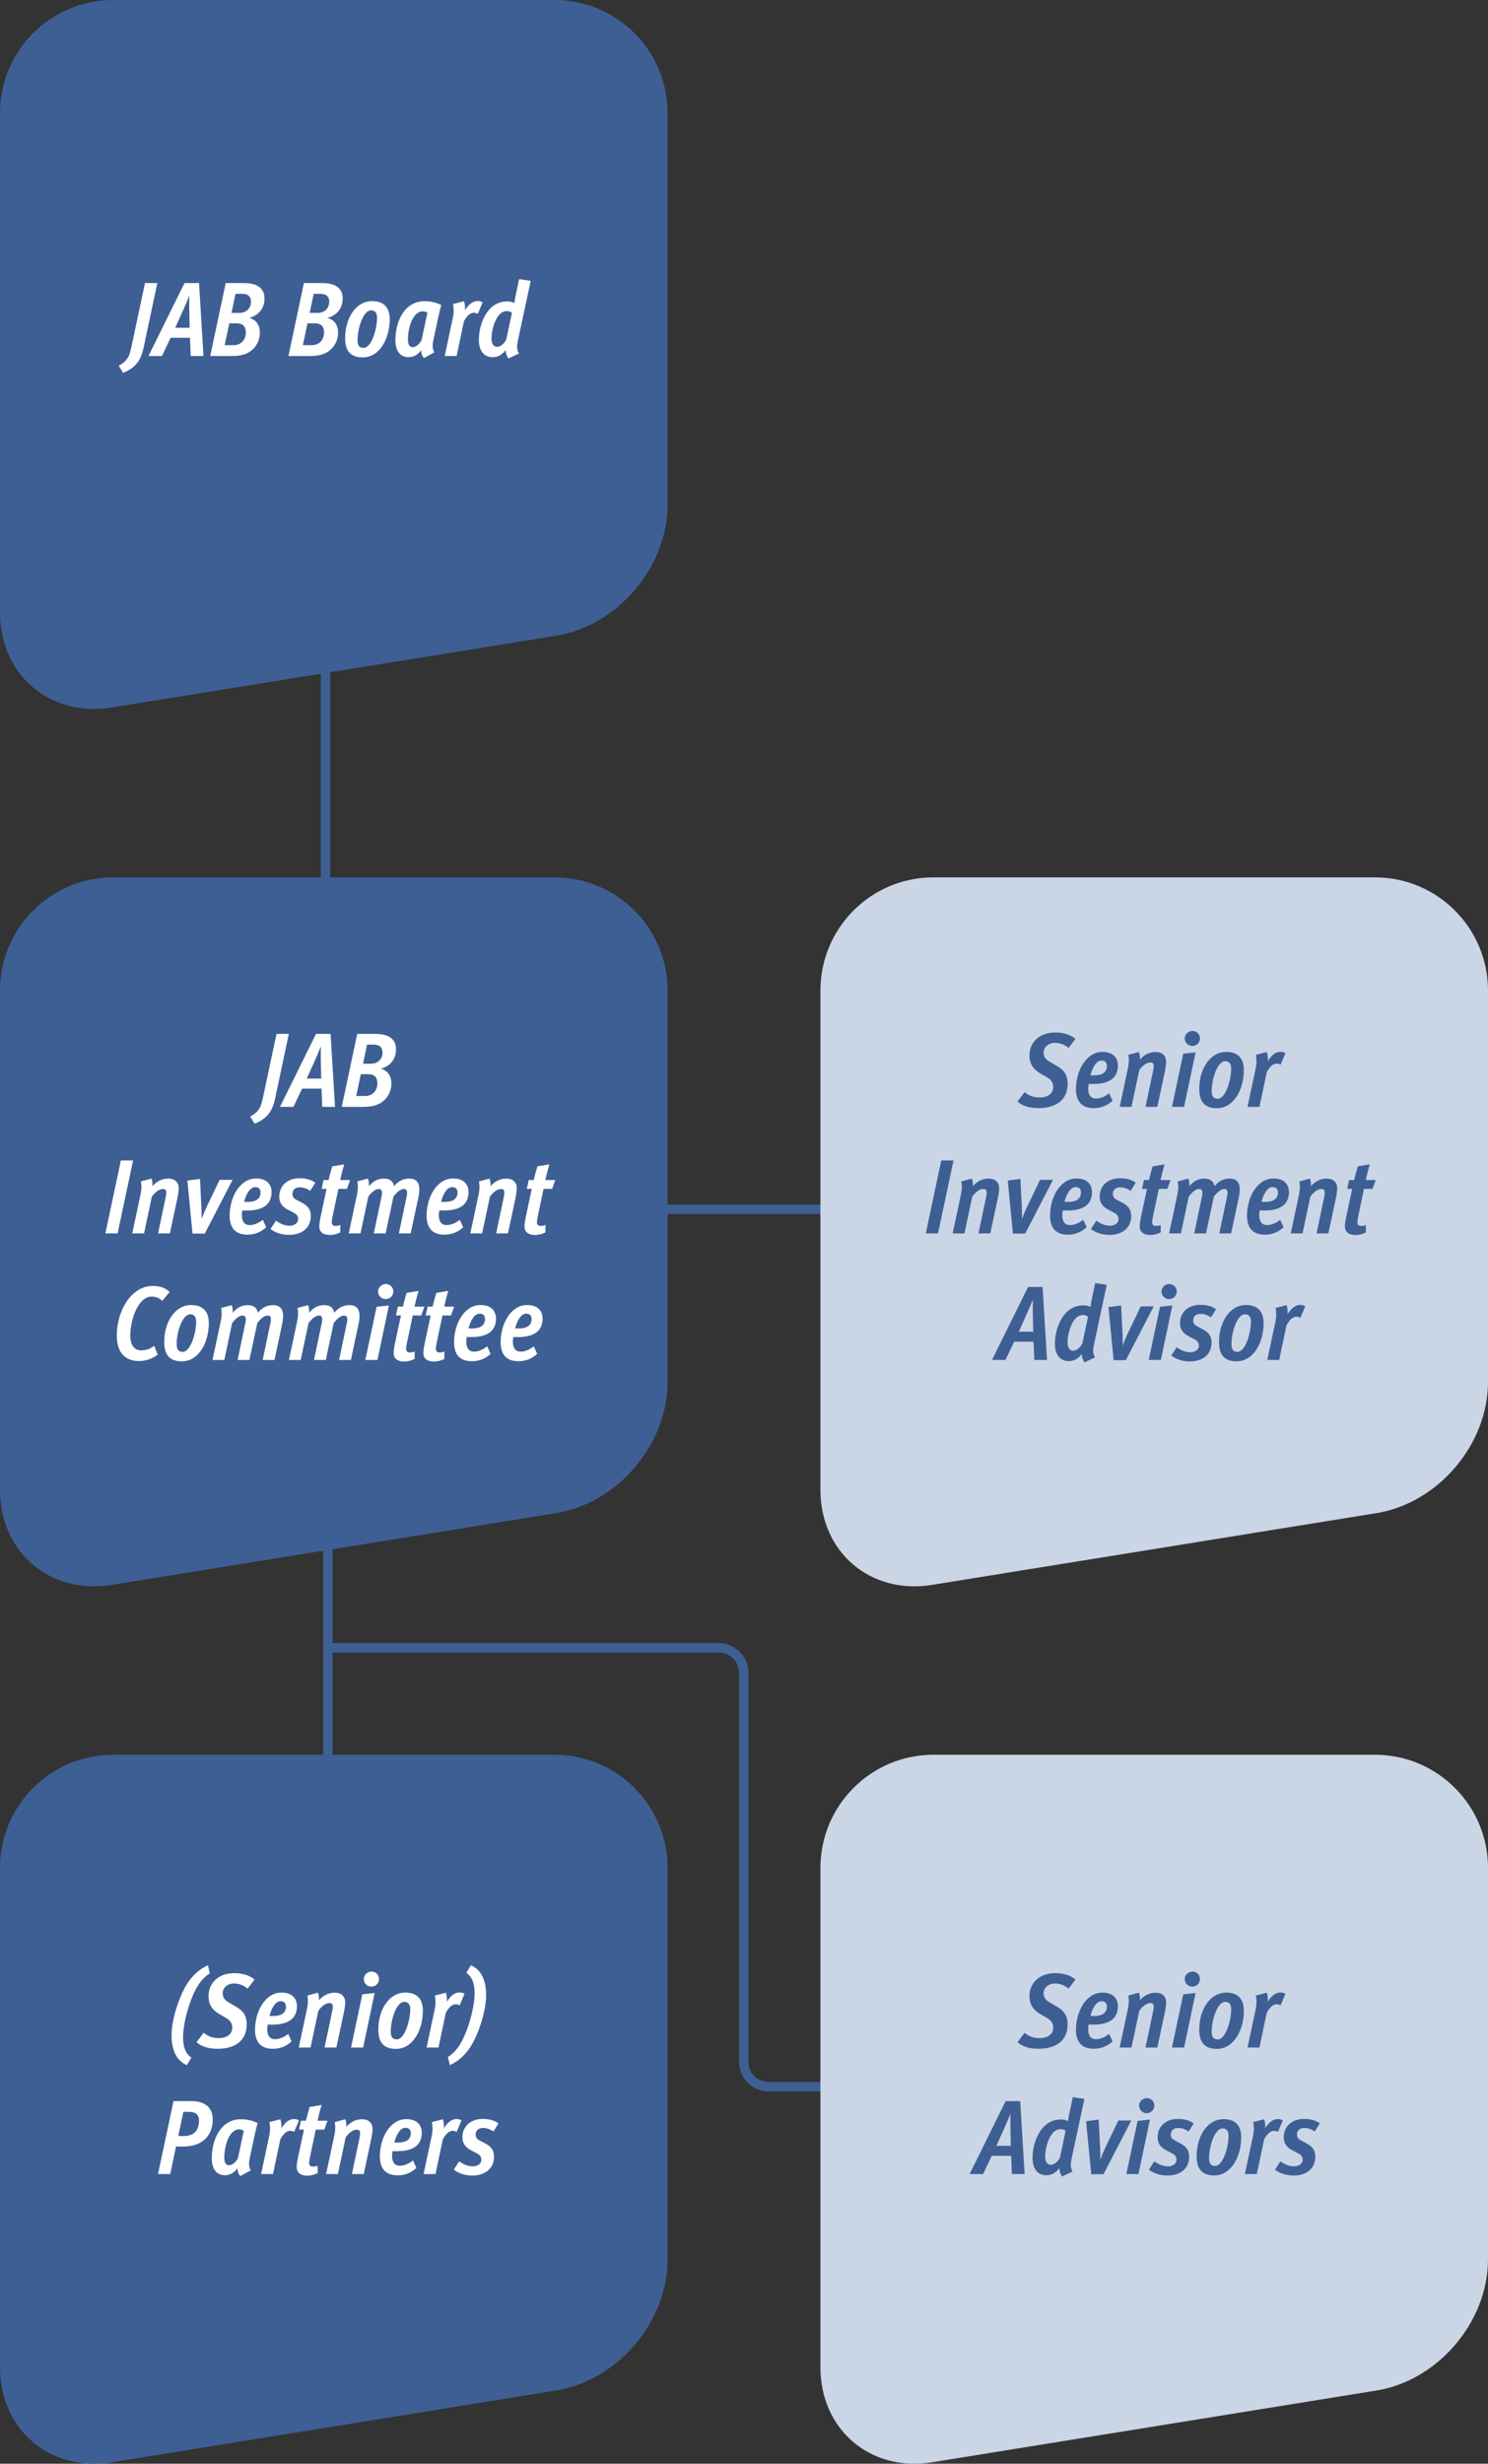 <?xml version="1.0" encoding="UTF-8"?><svg id="Layer_1" xmlns="http://www.w3.org/2000/svg" xmlns:xlink="http://www.w3.org/1999/xlink" viewBox="0 0 338.86 560.687"><rect x="0" y="0" width="338.86" height="560.687" fill="#333333" stroke="none"/><defs><style>.cls-1{fill:#3e5f94;}.cls-1,.cls-2,.cls-3,.cls-4{stroke-width:0px;}.cls-2,.cls-5{fill:none;}.cls-3{fill:#fff;}.cls-6{clip-path:url(#clippath);}.cls-5{stroke:#3e5f94;stroke-width:2.146px;}.cls-4{fill:#cad5e6;}</style><clipPath id="clippath"><rect class="cls-2" x="75.042" y="373.942" width="134.866" height="102.006"/></clipPath></defs><g class="cls-6"><path class="cls-5" d="m209.905,474.876h-34.868c-3.128,0-5.668-2.538-5.668-5.67v-88.52c0-3.132-2.538-5.67-5.668-5.67h-88.66"/></g><rect class="cls-1" x="73.064" y="151.055" width="2.146" height="56.092"/><rect class="cls-1" x="73.601" y="341.152" width="2.146" height="63.53"/><rect class="cls-1" x="143.475" y="274.131" width="50.173" height="2.146"/><path class="cls-1" d="m25.744,0C11.526,0,0,11.524,0,25.742v113.63c0,14.218,11.38,23.91,25.416,21.644l101.196-16.332c14.036-2.266,25.416-15.626,25.416-29.844V25.742c0-14.218-11.526-25.742-25.744-25.742H25.744Z"/><path class="cls-3" d="m116.584,71.183l-1.296,6.122c-.576.984-1.272,1.608-2.136,1.608s-1.224-.864-1.224-1.872c0-1.346.384-2.978.984-4.226.624-1.272,1.464-2.018,2.544-2.018.408,0,.888.17,1.128.386m4.272-7.27l-2.64-.384-.768,3.624c-.144.624-.264,1.392-.288,1.8-.384-.192-.984-.36-1.632-.36-1.728,0-3.168.696-4.296,2.086-1.392,1.704-2.184,4.248-2.184,6.65,0,2.422,1.128,3.956,3.12,3.956,1.392,0,2.352-.718,3-1.652v.094c0,.646.264,1.39.624,1.846l2.376-1.128c-.264-.454-.408-.932-.408-1.532,0-.408.072-.864.192-1.44l2.904-13.56Zm-10.944,4.896c-.216-.144-.6-.312-1.104-.312-1.344,0-2.256,1.054-2.928,2.134.024-.168.024-.336.024-.528,0-.576-.096-1.15-.24-1.558l-2.496.648c.096.502.144.982.144,1.462,0,.552-.072,1.126-.192,1.702l-1.848,8.664h2.712l1.68-7.944c.6-1.032,1.32-1.896,2.208-1.896.384,0,.696.096.936.242l1.104-2.614Zm-12.576,2.348l-1.344,6.288c-.504.844-1.2,1.564-2.016,1.564-.744,0-1.08-.648-1.08-1.776,0-1.346.312-3.074.936-4.394.6-1.272,1.512-1.994,2.4-1.994.504,0,.888.17,1.104.314v-.002Zm3.168-1.726c-.816-.406-2.016-.886-3.792-.886-1.728,0-3.216.624-4.392,1.942-1.464,1.656-2.28,4.248-2.28,6.914,0,2.47,1.08,3.884,3,3.884,1.296,0,2.256-.718,2.88-1.604v.19c0,.598.192,1.126.624,1.606l2.376-1.296c-.288-.456-.384-.982-.384-1.512s.096-1.08.216-1.582l1.128-5.234c.168-.766.384-1.678.624-2.422m-14.638,2.88c0,2.496-1.224,6.866-3.072,6.866-1.008,0-1.368-.576-1.368-1.848,0-2.57,1.272-6.7,3.072-6.7.912,0,1.368.578,1.368,1.682m2.88.336c0-2.736-1.416-4.126-4.008-4.126-3.672,0-6.144,3.838-6.144,8.448,0,2.904,1.272,4.364,3.984,4.364,3.912,0,6.168-4.316,6.168-8.686m-13.776-3.984c0,1.562-1.128,2.546-2.688,2.546h-1.752l.912-4.346h1.536c.552,0,1.104.12,1.44.408.336.288.552.72.552,1.392m-1.176,7.008c0,1.586-1.008,2.882-2.808,2.882h-2.016l1.056-4.972h1.68c1.368,0,2.088.674,2.088,2.09m4.248-7.728c0-1.296-.48-2.088-1.2-2.64-.888-.67-2.184-.886-3.624-.886h-4.008l-3.528,16.604h4.8c2.088,0,3.456-.334,4.656-1.318,1.032-.862,1.848-2.206,1.848-3.96,0-2.04-1.056-3-2.4-3.408,1.968-.502,3.456-2.038,3.456-4.392m-20.88.72c0,1.562-1.128,2.546-2.688,2.546h-1.752l.912-4.346h1.536c.552,0,1.104.12,1.44.408.336.288.552.72.552,1.392m-1.176,7.008c0,1.586-1.008,2.882-2.808,2.882h-2.016l1.056-4.972h1.68c1.368,0,2.088.674,2.088,2.09m4.248-7.728c0-1.296-.48-2.088-1.2-2.64-.888-.67-2.184-.886-3.624-.886h-4.008l-3.528,16.604h4.8c2.088,0,3.456-.334,4.656-1.318,1.032-.862,1.848-2.206,1.848-3.96,0-2.04-1.056-3-2.4-3.408,1.968-.502,3.456-2.038,3.456-4.392m-17.04,6.65h-3.288l1.992-4.44c.192-.432,1.056-2.376,1.224-2.928-.024.264-.024.888-.024,1.512v1.44l.096,4.416Zm3.144,6.428l-1.008-16.604h-3.312l-8.208,16.604h3.072l1.968-4.15h4.416l.168,4.15h2.904Zm-10.512-16.604h-2.808l-2.928,13.774c-.36,1.656-.552,2.52-.96,3.168-.528.864-1.104,1.32-2.088,1.872l.984,1.606c1.152-.43,2.208-1.054,3-1.99.792-.912,1.296-1.944,1.68-3.744l3.12-14.686Z"/><path class="cls-1" d="m25.744,199.668c-14.218,0-25.744,11.528-25.744,25.746v113.63c0,14.214,11.38,23.906,25.416,21.64l101.196-16.328c14.036-2.266,25.416-15.63,25.416-29.848v-89.094c0-14.218-11.526-25.746-25.744-25.746H25.744Z"/><path class="cls-3" d="m121.062,300.23c0,.408-.144.912-.432,1.248-.432.506-1.128.842-2.52.842-.192,0-.528,0-.816-.024.504-1.826,1.368-3.34,2.544-3.34.888,0,1.224.554,1.224,1.274m2.496-.12c0-1.824-1.152-3.118-3.528-3.118-1.368,0-2.52.55-3.528,1.582-1.632,1.656-2.496,4.392-2.496,6.84,0,2.976,1.44,4.366,4.08,4.366,1.824,0,3.192-.718,4.248-1.676l-.768-1.706c-.96.746-1.992,1.202-3,1.202-1.368,0-1.776-1.082-1.776-2.306,0-.312.048-.696.12-1.034.336.024.744.024.96.024,2.472,0,3.888-.574,4.728-1.462.672-.718.96-1.728.96-2.712m-13.104.12c0,.408-.144.912-.432,1.248-.432.506-1.128.842-2.52.842-.192,0-.528,0-.816-.024.504-1.826,1.368-3.34,2.544-3.34.888,0,1.224.554,1.224,1.274m2.496-.12c0-1.824-1.152-3.118-3.528-3.118-1.368,0-2.52.55-3.528,1.582-1.632,1.656-2.496,4.392-2.496,6.84,0,2.976,1.44,4.366,4.08,4.366,1.824,0,3.192-.718,4.248-1.676l-.768-1.706c-.96.746-1.992,1.202-3,1.202-1.368,0-1.776-1.082-1.776-2.306,0-.312.048-.696.12-1.034.336.024.744.024.96.024,2.472,0,3.888-.574,4.728-1.462.672-.718.96-1.728.96-2.712m-9.528-2.758h-2.256c.288-1.344.696-2.88.912-3.576l-2.712.456c-.144.432-.576,1.92-.84,3.12h-1.152l-.432,2.012h1.128l-1.416,6.628c-.168.816-.24,1.488-.24,1.92,0,1.414,1.104,1.94,2.376,1.94.888,0,1.704-.238,2.4-.598v-1.678c-.312.144-.672.216-1.056.216-.528,0-.888-.216-.888-.84,0-.264.096-.888.192-1.346l1.32-6.242h1.944l.72-2.012Zm-6.768,0h-2.256c.288-1.344.696-2.88.912-3.576l-2.712.456c-.144.432-.576,1.92-.84,3.12h-1.152l-.432,2.012h1.128l-1.416,6.628c-.168.816-.24,1.488-.24,1.92,0,1.414,1.104,1.94,2.376,1.94.888,0,1.704-.238,2.4-.598v-1.678c-.312.144-.672.216-1.056.216-.528,0-.888-.216-.888-.84,0-.264.096-.888.192-1.346l1.32-6.242h1.944l.72-2.012Zm-7.08-3.434c0-.934-.744-1.702-1.704-1.702s-1.776.768-1.776,1.702.792,1.726,1.728,1.726c.96,0,1.752-.79,1.752-1.726m-1.008,3.17l-2.808.308-2.568,12.096h2.76l2.616-12.404Zm-6.912,4.196c.144-.624.216-1.248.216-1.8,0-1.414-.552-2.468-2.328-2.468-1.464,0-2.52.67-3.432,1.726-.192-1.032-.84-1.726-2.28-1.726-1.488,0-2.52.646-3.456,1.75.024-.144.024-.312.024-.456,0-.456-.072-.886-.24-1.294l-2.4.646c.072.408.12.816.12,1.224,0,.646-.096,1.27-.24,1.942l-1.848,8.664h2.688l1.776-8.376c.912-1.224,1.728-1.728,2.4-1.728.528,0,.72.336.72.864,0,.312-.048.576-.096.792l-1.776,8.448h2.688l1.8-8.4c.912-1.176,1.704-1.704,2.376-1.704.528,0,.72.336.72.864,0,.312-.048.576-.096.792l-1.776,8.448h2.688l1.752-8.208Zm-17.4,0c.144-.624.216-1.248.216-1.8,0-1.414-.552-2.468-2.328-2.468-1.464,0-2.52.67-3.432,1.726-.192-1.032-.84-1.726-2.28-1.726-1.488,0-2.52.646-3.456,1.75.024-.144.024-.312.024-.456,0-.456-.072-.886-.24-1.294l-2.4.646c.072.408.12.816.12,1.224,0,.646-.096,1.27-.24,1.942l-1.848,8.664h2.688l1.776-8.376c.912-1.224,1.728-1.728,2.4-1.728.528,0,.72.336.72.864,0,.312-.048.576-.096.792l-1.776,8.448h2.688l1.8-8.4c.912-1.176,1.704-1.704,2.376-1.704.528,0,.72.336.72.864,0,.312-.048.576-.096.792l-1.776,8.448h2.688l1.752-8.208Zm-19.584-.502c0,2.496-1.224,6.866-3.072,6.866-1.008,0-1.368-.576-1.368-1.848,0-2.57,1.272-6.7,3.072-6.7.912,0,1.368.576,1.368,1.682m2.88.336c0-2.736-1.416-4.126-4.008-4.126-3.672,0-6.144,3.838-6.144,8.446,0,2.904,1.272,4.366,3.984,4.366,3.912,0,6.168-4.318,6.168-8.686m-8.928-7.08c-.84-.886-2.112-1.39-3.864-1.39-4.776,0-8.16,5.518-8.16,11.302,0,3.722,1.8,5.782,4.992,5.782,1.8,0,3.216-.598,4.32-1.462l-.792-1.99c-.936.696-1.872,1.032-2.976,1.032-1.704,0-2.472-1.464-2.472-3.362,0-3.768,1.848-8.882,4.848-8.882,1.008,0,1.8.336,2.424.984l1.68-2.014Z"/><path class="cls-3" d="m126.45,268.552h-2.256c.288-1.344.696-2.88.912-3.576l-2.712.456c-.144.432-.576,1.92-.84,3.12h-1.152l-.432,2.012h1.128l-1.416,6.628c-.168.816-.24,1.488-.24,1.92,0,1.414,1.104,1.94,2.376,1.94.888,0,1.704-.238,2.4-.598v-1.678c-.312.144-.672.216-1.056.216-.528,0-.888-.216-.888-.84,0-.264.096-.888.192-1.344l1.32-6.244h1.944l.72-2.012Zm-8.76,1.894c0-1.296-.792-2.23-2.4-2.23-1.392,0-2.664.648-3.6,1.75.024-.144.024-.312.024-.456,0-.456-.072-.886-.24-1.294l-2.4.648c.072.406.12.814.12,1.222,0,.646-.096,1.27-.24,1.942l-1.848,8.664h2.688l1.776-8.374c.912-1.224,1.776-1.73,2.544-1.73.576,0,.744.336.744.792,0,.266-.048.648-.144,1.104l-1.728,8.208h2.688l1.704-7.968c.216-1.032.312-1.846.312-2.278m-13.488.984c0,.408-.144.912-.432,1.25-.432.504-1.128.84-2.52.84-.192,0-.528,0-.816-.024.504-1.826,1.368-3.34,2.544-3.34.888,0,1.224.554,1.224,1.274m2.496-.12c0-1.824-1.152-3.118-3.528-3.118-1.368,0-2.52.552-3.528,1.582-1.632,1.656-2.496,4.394-2.496,6.84,0,2.976,1.44,4.368,4.08,4.368,1.824,0,3.192-.72,4.248-1.678l-.768-1.706c-.96.746-1.992,1.202-3,1.202-1.368,0-1.776-1.08-1.776-2.306,0-.312.048-.696.12-1.032.336.022.744.022.96.022,2.472,0,3.888-.574,4.728-1.46.672-.72.96-1.73.96-2.714m-11.424,1.174c.144-.624.216-1.248.216-1.8,0-1.414-.552-2.468-2.328-2.468-1.464,0-2.52.672-3.432,1.726-.192-1.03-.84-1.726-2.28-1.726-1.488,0-2.52.648-3.456,1.75.024-.144.024-.312.024-.456,0-.456-.072-.886-.24-1.294l-2.4.648c.072.406.12.814.12,1.222,0,.646-.096,1.27-.24,1.942l-1.848,8.664h2.688l1.776-8.374c.912-1.224,1.728-1.73,2.4-1.73.528,0,.72.336.72.864,0,.314-.048.576-.096.792l-1.776,8.448h2.688l1.8-8.4c.912-1.176,1.704-1.704,2.376-1.704.528,0,.72.336.72.864,0,.314-.048.576-.096.792l-1.776,8.448h2.688l1.752-8.208Zm-15.552-3.932h-2.256c.288-1.344.696-2.88.912-3.576l-2.712.456c-.144.432-.576,1.92-.84,3.12h-1.152l-.432,2.012h1.128l-1.416,6.628c-.168.816-.24,1.488-.24,1.92,0,1.414,1.104,1.94,2.376,1.94.888,0,1.704-.238,2.4-.598v-1.678c-.312.144-.672.216-1.056.216-.528,0-.888-.216-.888-.84,0-.264.096-.888.192-1.344l1.32-6.244h1.944l.72-2.012Zm-7.92.598c-.912-.646-1.992-1.006-3.648-1.006-2.568,0-4.56,1.606-4.56,4.15,0,1.656.912,2.448,2.016,3.024l1.152.6c.648.338,1.128.674,1.128,1.562,0,.864-.888,1.464-1.92,1.464-1.08,0-2.184-.432-3.12-1.152l-1.248,1.894c1.104.864,2.568,1.342,4.224,1.342,2.784,0,4.944-1.46,4.944-4.292,0-1.778-1.008-2.498-2.088-3.074l-1.104-.576c-.576-.312-.984-.624-.984-1.392,0-.888.624-1.488,1.656-1.488.936,0,1.656.312,2.4.792l1.152-1.848Zm-12.456,2.28c0,.408-.144.912-.432,1.25-.432.504-1.128.84-2.52.84-.192,0-.528,0-.816-.024.504-1.826,1.368-3.34,2.544-3.34.888,0,1.224.554,1.224,1.274m2.496-.12c0-1.824-1.152-3.118-3.528-3.118-1.368,0-2.52.552-3.528,1.582-1.632,1.656-2.496,4.394-2.496,6.84,0,2.976,1.44,4.368,4.08,4.368,1.824,0,3.192-.72,4.248-1.678l-.768-1.706c-.96.746-1.992,1.202-3,1.202-1.368,0-1.776-1.08-1.776-2.306,0-.312.048-.696.12-1.032.336.022.744.022.96.022,2.472,0,3.888-.574,4.728-1.46.672-.72.96-1.73.96-2.714m-8.88-2.806h-2.952l-3.024,6.31c-.432.912-.888,2.016-1.104,2.64.024-.216.024-.528.024-.888,0-.576-.024-1.272-.048-1.896l-.312-6.382-2.88.384,1.176,12.068h2.784l6.336-12.236Zm-12.264,1.942c0-1.296-.792-2.23-2.4-2.23-1.392,0-2.664.648-3.6,1.75.024-.144.024-.312.024-.456,0-.456-.072-.886-.24-1.294l-2.4.648c.072.406.12.814.12,1.222,0,.646-.096,1.27-.24,1.942l-1.848,8.664h2.688l1.776-8.374c.912-1.224,1.776-1.73,2.544-1.73.576,0,.744.336.744.792,0,.266-.048.648-.144,1.104l-1.728,8.208h2.688l1.704-7.968c.216-1.032.312-1.846.312-2.278m-10.392-6.358h-2.784l-3.528,16.604h2.784l3.528-16.604Z"/><path class="cls-3" d="m87.113,239.534c0,1.562-1.128,2.546-2.688,2.546h-1.752l.912-4.346h1.536c.552,0,1.104.12,1.44.408.336.288.552.72.552,1.392m-1.176,7.008c0,1.586-1.008,2.882-2.808,2.882h-2.016l1.056-4.97h1.68c1.368,0,2.088.672,2.088,2.088m4.248-7.728c0-1.296-.48-2.088-1.2-2.64-.888-.67-2.184-.886-3.624-.886h-4.008l-3.528,16.606h4.8c2.088,0,3.456-.336,4.656-1.32,1.032-.862,1.848-2.206,1.848-3.96,0-2.04-1.056-3-2.4-3.408,1.968-.502,3.456-2.038,3.456-4.392m-17.04,6.65h-3.288l1.992-4.44c.192-.432,1.056-2.376,1.224-2.928-.024.264-.024.888-.024,1.512v1.44l.096,4.416Zm3.144,6.43l-1.008-16.606h-3.312l-8.208,16.606h3.072l1.968-4.152h4.416l.168,4.152h2.904Zm-10.512-16.606h-2.808l-2.928,13.774c-.36,1.656-.552,2.52-.96,3.168-.528.864-1.104,1.32-2.088,1.872l.984,1.608c1.152-.432,2.208-1.056,3-1.992.792-.912,1.296-1.944,1.68-3.744l3.12-14.686Z"/><path class="cls-4" d="m212.576,199.668c-14.218,0-25.744,11.528-25.744,25.746v113.63c0,14.214,11.38,23.906,25.416,21.64l101.196-16.328c14.036-2.266,25.416-15.63,25.416-29.848v-89.094c0-14.218-11.526-25.746-25.744-25.746h-100.54Z"/><path class="cls-1" d="m297.235,297.279c-.216-.144-.6-.31-1.104-.31-1.344,0-2.256,1.054-2.928,2.132.024-.168.024-.336.024-.526,0-.576-.096-1.152-.24-1.56l-2.496.648c.096.504.144.984.144,1.462,0,.552-.072,1.128-.192,1.704l-1.848,8.664h2.712l1.68-7.944c.6-1.032,1.32-1.896,2.208-1.896.384,0,.696.096.936.24l1.104-2.614Zm-12.358,3.502c0,2.498-1.224,6.866-3.072,6.866-1.008,0-1.368-.576-1.368-1.848,0-2.568,1.272-6.698,3.072-6.698.912,0,1.368.576,1.368,1.68m2.88.336c0-2.734-1.416-4.126-4.008-4.126-3.672,0-6.144,3.838-6.144,8.448,0,2.904,1.272,4.366,3.984,4.366,3.912,0,6.168-4.318,6.168-8.688m-10.824-3.166c-.912-.648-1.992-1.008-3.648-1.008-2.568,0-4.56,1.606-4.56,4.15,0,1.658.912,2.45,2.016,3.026l1.152.6c.648.336,1.128.672,1.128,1.56,0,.864-.888,1.466-1.92,1.466-1.08,0-2.184-.434-3.12-1.154l-1.248,1.896c1.104.862,2.568,1.342,4.224,1.342,2.784,0,4.944-1.462,4.944-4.294,0-1.776-1.008-2.496-2.088-3.072l-1.104-.578c-.576-.312-.984-.624-.984-1.392,0-.888.624-1.488,1.656-1.488.936,0,1.656.312,2.4.792l1.152-1.846Zm-8.952-4.032c0-.936-.744-1.704-1.704-1.704s-1.776.768-1.776,1.704.792,1.726,1.728,1.726c.96,0,1.752-.792,1.752-1.726m-1.008,3.17l-2.808.308-2.568,12.096h2.76l2.616-12.404Zm-4.248.216h-2.952l-3.024,6.31c-.432.912-.888,2.014-1.104,2.638.024-.216.024-.528.024-.886,0-.576-.024-1.272-.048-1.896l-.312-6.382-2.88.382,1.176,12.07h2.784l6.336-12.236Zm-14.952,2.348l-1.296,6.122c-.576.984-1.272,1.608-2.136,1.608s-1.224-.864-1.224-1.872c0-1.344.384-2.976.984-4.226.624-1.272,1.464-2.016,2.544-2.016.408,0,.888.168,1.128.384m4.272-7.27l-2.64-.384-.768,3.624c-.144.624-.264,1.392-.288,1.8-.384-.192-.984-.36-1.632-.36-1.728,0-3.168.696-4.296,2.086-1.392,1.704-2.184,4.25-2.184,6.65,0,2.424,1.128,3.958,3.12,3.958,1.392,0,2.352-.72,3-1.654v.096c0,.646.264,1.39.624,1.846l2.376-1.128c-.264-.454-.408-.934-.408-1.534,0-.408.072-.864.192-1.44l2.904-13.56Zm-16.752,10.68h-3.288l1.992-4.44c.192-.43,1.056-2.376,1.224-2.928-.024.264-.024.888-.024,1.512v1.44l.096,4.416Zm3.144,6.43l-1.008-16.606h-3.312l-8.208,16.606h3.072l1.968-4.152h4.416l.168,4.152h2.904Z"/><path class="cls-1" d="m313.281,268.552h-2.256c.288-1.344.696-2.88.912-3.576l-2.712.456c-.144.432-.576,1.92-.84,3.12h-1.152l-.432,2.012h1.128l-1.416,6.628c-.168.816-.24,1.488-.24,1.92,0,1.414,1.104,1.94,2.376,1.94.888,0,1.704-.238,2.4-.598v-1.678c-.312.144-.672.216-1.056.216-.528,0-.888-.216-.888-.84,0-.264.096-.888.192-1.344l1.32-6.244h1.944l.72-2.012Zm-8.76,1.894c0-1.296-.792-2.23-2.4-2.23-1.392,0-2.664.648-3.6,1.75.024-.144.024-.312.024-.456,0-.456-.072-.886-.24-1.294l-2.4.648c.072.406.12.814.12,1.222,0,.646-.096,1.27-.24,1.942l-1.848,8.664h2.688l1.776-8.374c.912-1.224,1.776-1.73,2.544-1.73.576,0,.744.336.744.792,0,.266-.048.648-.144,1.104l-1.728,8.208h2.688l1.704-7.968c.216-1.032.312-1.846.312-2.278m-13.488.984c0,.408-.144.912-.432,1.25-.432.504-1.128.84-2.52.84-.192,0-.528,0-.816-.024.504-1.826,1.368-3.34,2.544-3.34.888,0,1.224.554,1.224,1.274m2.496-.12c0-1.824-1.152-3.118-3.528-3.118-1.368,0-2.52.552-3.528,1.582-1.632,1.656-2.496,4.394-2.496,6.84,0,2.976,1.44,4.368,4.08,4.368,1.824,0,3.192-.72,4.248-1.678l-.768-1.706c-.96.746-1.992,1.202-3,1.202-1.368,0-1.776-1.08-1.776-2.306,0-.312.048-.696.12-1.032.336.022.744.022.96.022,2.472,0,3.888-.574,4.728-1.46.672-.72.96-1.73.96-2.714m-11.424,1.174c.144-.624.216-1.248.216-1.8,0-1.414-.552-2.468-2.328-2.468-1.464,0-2.52.672-3.432,1.726-.192-1.03-.84-1.726-2.28-1.726-1.488,0-2.52.648-3.456,1.75.024-.144.024-.312.024-.456,0-.456-.072-.886-.24-1.294l-2.4.648c.072.406.12.814.12,1.222,0,.646-.096,1.27-.24,1.942l-1.848,8.664h2.688l1.776-8.374c.912-1.224,1.728-1.73,2.4-1.73.528,0,.72.336.72.864,0,.314-.048.576-.096.792l-1.776,8.448h2.688l1.8-8.4c.912-1.176,1.704-1.704,2.376-1.704.528,0,.72.336.72.864,0,.314-.048.576-.096.792l-1.776,8.448h2.688l1.752-8.208Zm-15.552-3.932h-2.256c.288-1.344.696-2.88.912-3.576l-2.712.456c-.144.432-.576,1.92-.84,3.12h-1.152l-.432,2.012h1.128l-1.416,6.628c-.168.816-.24,1.488-.24,1.92,0,1.414,1.104,1.94,2.376,1.94.888,0,1.704-.238,2.4-.598v-1.678c-.312.144-.672.216-1.056.216-.528,0-.888-.216-.888-.84,0-.264.096-.888.192-1.344l1.32-6.244h1.944l.72-2.012Zm-7.92.598c-.912-.646-1.992-1.006-3.648-1.006-2.568,0-4.56,1.606-4.56,4.15,0,1.656.912,2.448,2.016,3.024l1.152.6c.648.338,1.128.674,1.128,1.562,0,.864-.888,1.464-1.92,1.464-1.08,0-2.184-.432-3.12-1.152l-1.248,1.894c1.104.864,2.568,1.342,4.224,1.342,2.784,0,4.944-1.46,4.944-4.292,0-1.778-1.008-2.498-2.088-3.074l-1.104-.576c-.576-.312-.984-.624-.984-1.392,0-.888.624-1.488,1.656-1.488.936,0,1.656.312,2.4.792l1.152-1.848Zm-12.456,2.28c0,.408-.144.912-.432,1.25-.432.504-1.128.84-2.52.84-.192,0-.528,0-.816-.024.504-1.826,1.368-3.34,2.544-3.34.888,0,1.224.554,1.224,1.274m2.496-.12c0-1.824-1.152-3.118-3.528-3.118-1.368,0-2.52.552-3.528,1.582-1.632,1.656-2.496,4.394-2.496,6.84,0,2.976,1.44,4.368,4.08,4.368,1.824,0,3.192-.72,4.248-1.678l-.768-1.706c-.96.746-1.992,1.202-3,1.202-1.368,0-1.776-1.08-1.776-2.306,0-.312.048-.696.12-1.032.336.022.744.022.96.022,2.472,0,3.888-.574,4.728-1.46.672-.72.96-1.73.96-2.714m-8.88-2.806h-2.952l-3.024,6.31c-.432.912-.888,2.016-1.104,2.64.024-.216.024-.528.024-.888,0-.576-.024-1.272-.048-1.896l-.312-6.382-2.88.384,1.176,12.068h2.784l6.336-12.236Zm-12.264,1.942c0-1.296-.792-2.23-2.4-2.23-1.392,0-2.664.648-3.6,1.75.024-.144.024-.312.024-.456,0-.456-.072-.886-.24-1.294l-2.4.648c.072.406.12.814.12,1.222,0,.646-.096,1.27-.24,1.942l-1.848,8.664h2.688l1.776-8.374c.912-1.224,1.776-1.73,2.544-1.73.576,0,.744.336.744.792,0,.266-.048.648-.144,1.104l-1.728,8.208h2.688l1.704-7.968c.216-1.032.312-1.846.312-2.278m-10.392-6.358h-2.784l-3.528,16.604h2.784l3.528-16.604Z"/><path class="cls-1" d="m292.735,239.68c-.216-.144-.6-.312-1.104-.312-1.344,0-2.256,1.054-2.928,2.134.024-.168.024-.336.024-.528,0-.576-.096-1.15-.24-1.558l-2.496.648c.096.502.144.982.144,1.462,0,.55-.072,1.126-.192,1.702l-1.848,8.664h2.712l1.68-7.944c.6-1.032,1.32-1.896,2.208-1.896.384,0,.696.096.936.24l1.104-2.612Zm-12.358,3.502c0,2.496-1.224,6.866-3.072,6.866-1.008,0-1.368-.576-1.368-1.848,0-2.57,1.272-6.7,3.072-6.7.912,0,1.368.578,1.368,1.682m2.88.336c0-2.736-1.416-4.126-4.008-4.126-3.672,0-6.144,3.838-6.144,8.448,0,2.902,1.272,4.364,3.984,4.364,3.912,0,6.168-4.316,6.168-8.686m-9.984-7.2c0-.934-.744-1.702-1.704-1.702s-1.776.768-1.776,1.702.792,1.726,1.728,1.726c.96,0,1.752-.79,1.752-1.726m-1.008,3.17l-2.808.308-2.568,12.096h2.76l2.616-12.404Zm-6.696,2.158c0-1.296-.792-2.23-2.4-2.23-1.392,0-2.664.648-3.6,1.75.024-.144.024-.312.024-.456,0-.456-.072-.886-.24-1.294l-2.4.648c.072.406.12.814.12,1.222,0,.646-.096,1.27-.24,1.942l-1.848,8.664h2.688l1.776-8.376c.912-1.224,1.776-1.728,2.544-1.728.576,0,.744.336.744.792,0,.264-.048.648-.144,1.104l-1.728,8.208h2.688l1.704-7.968c.216-1.032.312-1.848.312-2.278m-13.488.984c0,.408-.144.912-.432,1.25-.432.504-1.128.84-2.52.84-.192,0-.528,0-.816-.024.504-1.826,1.368-3.34,2.544-3.34.888,0,1.224.554,1.224,1.274m2.496-.12c0-1.824-1.152-3.118-3.528-3.118-1.368,0-2.52.552-3.528,1.582-1.632,1.656-2.496,4.392-2.496,6.84,0,2.976,1.44,4.366,4.08,4.366,1.824,0,3.192-.718,4.248-1.676l-.768-1.706c-.96.746-1.992,1.202-3,1.202-1.368,0-1.776-1.082-1.776-2.306,0-.312.048-.696.12-1.034.336.024.744.024.96.024,2.472,0,3.888-.574,4.728-1.46.672-.72.96-1.73.96-2.714m-9.672-6.072c-1.104-.958-2.568-1.462-4.632-1.462-3.456,0-5.832,2.134-5.832,5.206,0,2.208,1.128,3.336,2.592,4.176l1.368.792c.96.552,1.44,1.226,1.44,2.21,0,1.704-1.512,2.4-3.096,2.4-1.464,0-2.544-.48-3.408-1.224l-1.632,2.158c1.128.96,2.64,1.486,4.776,1.486,3.912,0,6.648-1.772,6.648-5.564,0-2.042-.888-3.122-2.424-4.01l-1.68-.984c-.96-.552-1.368-1.2-1.368-2.088,0-1.248,1.128-2.21,2.568-2.21,1.272,0,2.232.456,3.12,1.154l1.56-2.04Z"/><path class="cls-4" d="m212.576,399.34c-14.218,0-25.744,11.528-25.744,25.746v113.63c0,14.214,11.38,23.906,25.416,21.64l101.196-16.328c14.036-2.266,25.416-15.63,25.416-29.848v-89.094c0-14.218-11.526-25.746-25.744-25.746h-100.54Z"/><path class="cls-1" d="m300.559,483.222c-.912-.648-1.992-1.006-3.648-1.006-2.568,0-4.56,1.604-4.56,4.148,0,1.658.912,2.45,2.016,3.026l1.152.6c.648.336,1.128.672,1.128,1.56,0,.864-.888,1.466-1.92,1.466-1.08,0-2.184-.434-3.12-1.154l-1.248,1.896c1.104.862,2.568,1.342,4.224,1.342,2.784,0,4.944-1.462,4.944-4.294,0-1.776-1.008-2.496-2.088-3.072l-1.104-.578c-.576-.312-.984-.624-.984-1.392,0-.888.624-1.488,1.656-1.488.936,0,1.656.312,2.4.792l1.152-1.846Zm-8.424-.672c-.216-.144-.6-.31-1.104-.31-1.344,0-2.256,1.054-2.928,2.132.024-.168.024-.334.024-.526,0-.576-.096-1.152-.24-1.56l-2.496.648c.096.504.144.984.144,1.462,0,.552-.072,1.128-.192,1.704l-1.848,8.664h2.712l1.68-7.944c.6-1.032,1.32-1.896,2.208-1.896.384,0,.696.096.936.24l1.104-2.614Zm-12.358,3.502c0,2.498-1.224,6.866-3.072,6.866-1.008,0-1.368-.576-1.368-1.848,0-2.568,1.272-6.698,3.072-6.698.912,0,1.368.576,1.368,1.68m2.88.336c0-2.734-1.416-4.124-4.008-4.124-3.672,0-6.144,3.836-6.144,8.446,0,2.904,1.272,4.366,3.984,4.366,3.912,0,6.168-4.318,6.168-8.688m-10.824-3.166c-.912-.648-1.992-1.006-3.648-1.006-2.568,0-4.56,1.604-4.56,4.148,0,1.658.912,2.45,2.016,3.026l1.152.6c.648.336,1.128.672,1.128,1.56,0,.864-.888,1.466-1.92,1.466-1.08,0-2.184-.434-3.12-1.154l-1.248,1.896c1.104.862,2.568,1.342,4.224,1.342,2.784,0,4.944-1.462,4.944-4.294,0-1.776-1.008-2.496-2.088-3.072l-1.104-.578c-.576-.312-.984-.624-.984-1.392,0-.888.624-1.488,1.656-1.488.936,0,1.656.312,2.4.792l1.152-1.846Zm-8.952-4.032c0-.936-.744-1.702-1.704-1.702s-1.776.766-1.776,1.702.792,1.726,1.728,1.726c.96,0,1.752-.792,1.752-1.726m-1.008,3.17l-2.808.308-2.568,12.096h2.76l2.616-12.404Zm-4.248.216h-2.952l-3.024,6.31c-.432.912-.888,2.014-1.104,2.638.024-.216.024-.528.024-.886,0-.576-.024-1.272-.048-1.896l-.312-6.382-2.88.382,1.176,12.07h2.784l6.336-12.236Zm-14.952,2.348l-1.296,6.122c-.576.984-1.272,1.61-2.136,1.61s-1.224-.866-1.224-1.874c0-1.344.384-2.976.984-4.226.624-1.272,1.464-2.016,2.544-2.016.408,0,.888.168,1.128.384m4.272-7.268l-2.64-.384-.768,3.624c-.144.624-.264,1.392-.288,1.798-.384-.192-.984-.358-1.632-.358-1.728,0-3.168.694-4.296,2.084-1.392,1.704-2.184,4.25-2.184,6.65,0,2.424,1.128,3.958,3.12,3.958,1.392,0,2.352-.72,3-1.654v.096c0,.646.264,1.39.624,1.846l2.376-1.128c-.264-.454-.408-.934-.408-1.532,0-.41.072-.866.192-1.442l2.904-13.558Zm-16.752,10.68h-3.288l1.992-4.44c.192-.432,1.056-2.376,1.224-2.928-.024.264-.024.888-.024,1.51v1.44l.096,4.418Zm3.144,6.428l-1.008-16.604h-3.312l-8.208,16.604h3.072l1.968-4.152h4.416l.168,4.152h2.904Z"/><path class="cls-1" d="m292.735,453.751c-.216-.144-.6-.312-1.104-.312-1.344,0-2.256,1.054-2.928,2.134.024-.168.024-.336.024-.528,0-.576-.096-1.15-.24-1.558l-2.496.648c.096.502.144.982.144,1.462,0,.55-.072,1.126-.192,1.702l-1.848,8.664h2.712l1.68-7.944c.6-1.032,1.32-1.896,2.208-1.896.384,0,.696.096.936.24l1.104-2.612Zm-12.358,3.502c0,2.496-1.224,6.866-3.072,6.866-1.008,0-1.368-.576-1.368-1.848,0-2.57,1.272-6.7,3.072-6.7.912,0,1.368.578,1.368,1.682m2.88.336c0-2.736-1.416-4.126-4.008-4.126-3.672,0-6.144,3.838-6.144,8.448,0,2.902,1.272,4.364,3.984,4.364,3.912,0,6.168-4.316,6.168-8.686m-9.984-7.2c0-.934-.744-1.702-1.704-1.702s-1.776.768-1.776,1.702.792,1.726,1.728,1.726c.96,0,1.752-.79,1.752-1.726m-1.008,3.17l-2.808.308-2.568,12.096h2.76l2.616-12.404Zm-6.696,2.158c0-1.296-.792-2.23-2.4-2.23-1.392,0-2.664.648-3.6,1.75.024-.144.024-.312.024-.456,0-.456-.072-.886-.24-1.294l-2.4.648c.072.406.12.814.12,1.222,0,.646-.096,1.27-.24,1.942l-1.848,8.664h2.688l1.776-8.376c.912-1.224,1.776-1.728,2.544-1.728.576,0,.744.336.744.792,0,.264-.048.648-.144,1.104l-1.728,8.208h2.688l1.704-7.968c.216-1.032.312-1.848.312-2.278m-13.488.984c0,.408-.144.912-.432,1.25-.432.504-1.128.84-2.52.84-.192,0-.528,0-.816-.024.504-1.826,1.368-3.34,2.544-3.34.888,0,1.224.554,1.224,1.274m2.496-.12c0-1.824-1.152-3.118-3.528-3.118-1.368,0-2.52.552-3.528,1.582-1.632,1.656-2.496,4.392-2.496,6.84,0,2.976,1.44,4.366,4.08,4.366,1.824,0,3.192-.718,4.248-1.676l-.768-1.706c-.96.746-1.992,1.202-3,1.202-1.368,0-1.776-1.082-1.776-2.306,0-.312.048-.696.12-1.034.336.024.744.024.96.024,2.472,0,3.888-.574,4.728-1.46.672-.72.96-1.73.96-2.714m-9.672-6.072c-1.104-.958-2.568-1.462-4.632-1.462-3.456,0-5.832,2.134-5.832,5.206,0,2.208,1.128,3.336,2.592,4.176l1.368.792c.96.552,1.44,1.226,1.44,2.21,0,1.704-1.512,2.4-3.096,2.4-1.464,0-2.544-.48-3.408-1.224l-1.632,2.158c1.128.96,2.64,1.486,4.776,1.486,3.912,0,6.648-1.772,6.648-5.564,0-2.042-.888-3.122-2.424-4.01l-1.68-.984c-.96-.552-1.368-1.2-1.368-2.088,0-1.248,1.128-2.21,2.568-2.21,1.272,0,2.232.456,3.12,1.154l1.56-2.04Z"/><path class="cls-1" d="m25.744,399.344c-14.218,0-25.744,11.524-25.744,25.742v113.63c0,14.218,11.38,23.906,25.416,21.644l101.196-16.332c14.036-2.266,25.416-15.626,25.416-29.844v-89.098c0-14.218-11.526-25.742-25.744-25.742H25.744Z"/><path class="cls-3" d="m113.524,483.221c-.912-.646-1.992-1.006-3.648-1.006-2.568,0-4.56,1.606-4.56,4.15,0,1.656.912,2.448,2.016,3.024l1.152.6c.648.338,1.128.674,1.128,1.562,0,.864-.888,1.464-1.92,1.464-1.08,0-2.184-.432-3.12-1.152l-1.248,1.894c1.104.864,2.568,1.344,4.224,1.344,2.784,0,4.944-1.462,4.944-4.294,0-1.778-1.008-2.498-2.088-3.074l-1.104-.576c-.576-.312-.984-.624-.984-1.392,0-.888.624-1.488,1.656-1.488.936,0,1.656.312,2.4.792l1.152-1.848Zm-8.424-.67c-.216-.144-.6-.312-1.104-.312-1.344,0-2.256,1.054-2.928,2.134.024-.168.024-.336.024-.528,0-.576-.096-1.15-.24-1.558l-2.496.648c.096.502.144.982.144,1.462,0,.552-.072,1.128-.192,1.704l-1.848,8.664h2.712l1.68-7.944c.6-1.032,1.32-1.896,2.208-1.896.384,0,.696.096.936.24l1.104-2.614Zm-11.544,2.95c0,.408-.144.914-.432,1.25-.432.504-1.128.84-2.52.84-.192,0-.528,0-.816-.024.504-1.826,1.368-3.338,2.544-3.338.888,0,1.224.552,1.224,1.272m2.496-.12c0-1.824-1.152-3.118-3.528-3.118-1.368,0-2.52.552-3.528,1.582-1.632,1.656-2.496,4.394-2.496,6.84,0,2.976,1.44,4.368,4.08,4.368,1.824,0,3.192-.72,4.248-1.678l-.768-1.706c-.96.746-1.992,1.202-3,1.202-1.368,0-1.776-1.08-1.776-2.306,0-.312.048-.696.12-1.032.336.024.744.024.96.024,2.472,0,3.888-.576,4.728-1.462.672-.72.96-1.73.96-2.714m-11.208-.864c0-1.296-.792-2.23-2.4-2.23-1.392,0-2.664.648-3.6,1.75.024-.144.024-.312.024-.456,0-.454-.072-.886-.24-1.294l-2.4.648c.072.406.12.814.12,1.222,0,.648-.096,1.272-.24,1.944l-1.848,8.664h2.688l1.776-8.376c.912-1.224,1.776-1.728,2.544-1.728.576,0,.744.336.744.792,0,.264-.048.648-.144,1.104l-1.728,8.208h2.688l1.704-7.968c.216-1.032.312-1.848.312-2.28m-10.272-1.894h-2.256c.288-1.344.696-2.88.912-3.576l-2.712.456c-.144.432-.576,1.92-.84,3.12h-1.152l-.432,2.014h1.128l-1.416,6.626c-.168.816-.24,1.488-.24,1.92,0,1.414,1.104,1.942,2.376,1.942.888,0,1.704-.24,2.4-.6v-1.678c-.312.144-.672.216-1.056.216-.528,0-.888-.216-.888-.84,0-.264.096-.888.192-1.344l1.32-6.242h1.944l.72-2.014Zm-6.478-.072c-.216-.144-.6-.312-1.104-.312-1.344,0-2.256,1.054-2.928,2.134.024-.168.024-.336.024-.528,0-.576-.096-1.15-.24-1.558l-2.496.648c.096.502.144.982.144,1.462,0,.552-.072,1.128-.192,1.704l-1.848,8.664h2.712l1.68-7.944c.6-1.032,1.32-1.896,2.208-1.896.384,0,.696.096.936.24l1.104-2.614Zm-12.576,2.35l-1.344,6.288c-.504.842-1.2,1.562-2.016,1.562-.744,0-1.08-.648-1.08-1.776,0-1.346.312-3.074.936-4.394.6-1.272,1.512-1.992,2.4-1.992.504,0,.888.168,1.104.312Zm3.168-1.728c-.816-.406-2.016-.886-3.792-.886-1.728,0-3.216.624-4.392,1.942-1.464,1.656-2.28,4.248-2.28,6.914,0,2.47,1.08,3.886,3,3.886,1.296,0,2.256-.72,2.88-1.606v.19c0,.6.192,1.128.624,1.608l2.376-1.296c-.288-.456-.384-.984-.384-1.512s.096-1.08.216-1.584l1.128-5.232c.168-.768.384-1.68.624-2.424m-13.368-.576c0,2.186-1.128,3.506-3.384,3.506h-1.344l1.176-5.498h1.272c1.368,0,2.28.528,2.28,1.992m3.12-.24c0-2.808-1.8-4.198-4.944-4.198h-3.984l-3.528,16.606h2.784l1.32-6.264h1.656c4.008,0,6.696-2.182,6.696-6.144"/><path class="cls-3" d="m110.704,454.015c0-2.712-.744-5.616-3.48-6.768l-1.032,1.704c1.416,1.032,1.896,2.568,1.896,4.704,0,2.256-.816,5.734-1.704,8.11-1.056,2.832-2.208,4.968-4.392,6.36l.456,1.848c3.624-1.656,5.376-4.896,6.552-7.992.84-2.184,1.704-5.304,1.704-7.966m-4.92-.264c-.216-.144-.6-.312-1.104-.312-1.344,0-2.256,1.054-2.928,2.134.024-.168.024-.336.024-.528,0-.576-.096-1.15-.24-1.558l-2.496.648c.096.502.144.982.144,1.462,0,.552-.072,1.128-.192,1.704l-1.848,8.664h2.712l1.68-7.944c.6-1.032,1.32-1.896,2.208-1.896.384,0,.696.096.936.24l1.104-2.614Zm-12.358,3.502c0,2.496-1.224,6.866-3.072,6.866-1.008,0-1.368-.576-1.368-1.848,0-2.57,1.272-6.698,3.072-6.698.912,0,1.368.576,1.368,1.68m2.88.336c0-2.736-1.416-4.126-4.008-4.126-3.672,0-6.144,3.838-6.144,8.448,0,2.904,1.272,4.366,3.984,4.366,3.912,0,6.168-4.318,6.168-8.688m-9.984-7.2c0-.934-.744-1.702-1.704-1.702s-1.776.768-1.776,1.702.792,1.728,1.728,1.728c.96,0,1.752-.792,1.752-1.728m-1.008,3.17l-2.808.31-2.568,12.096h2.76l2.616-12.406Zm-6.696,2.158c0-1.296-.792-2.23-2.4-2.23-1.392,0-2.664.648-3.6,1.75.024-.144.024-.312.024-.456,0-.454-.072-.886-.24-1.294l-2.4.648c.072.406.12.814.12,1.222,0,.648-.096,1.272-.24,1.944l-1.848,8.664h2.688l1.776-8.376c.912-1.224,1.776-1.728,2.544-1.728.576,0,.744.336.744.792,0,.264-.048.648-.144,1.104l-1.728,8.208h2.688l1.704-7.968c.216-1.032.312-1.848.312-2.28m-13.488.984c0,.408-.144.914-.432,1.25-.432.504-1.128.84-2.52.84-.192,0-.528,0-.816-.024.504-1.826,1.368-3.338,2.544-3.338.888,0,1.224.552,1.224,1.272m2.496-.12c0-1.824-1.152-3.118-3.528-3.118-1.368,0-2.52.552-3.528,1.582-1.632,1.656-2.496,4.394-2.496,6.84,0,2.978,1.44,4.368,4.08,4.368,1.824,0,3.192-.72,4.248-1.678l-.768-1.704c-.96.744-1.992,1.2-3,1.2-1.368,0-1.776-1.08-1.776-2.306,0-.312.048-.696.12-1.032.336.024.744.024.96.024,2.472,0,3.888-.576,4.728-1.462.672-.72.96-1.728.96-2.714m-9.672-6.072c-1.104-.958-2.568-1.462-4.632-1.462-3.456,0-5.832,2.134-5.832,5.206,0,2.208,1.128,3.336,2.592,4.176l1.368.794c.96.552,1.44,1.224,1.44,2.208,0,1.704-1.512,2.4-3.096,2.4-1.464,0-2.544-.48-3.408-1.224l-1.632,2.158c1.128.96,2.64,1.488,4.776,1.488,3.912,0,6.648-1.774,6.648-5.566,0-2.042-.888-3.122-2.424-4.01l-1.68-.984c-.96-.552-1.368-1.2-1.368-2.088,0-1.248,1.128-2.208,2.568-2.208,1.272,0,2.232.456,3.12,1.152l1.56-2.04Zm-10.176-1.414l-.432-1.848c-3.624,1.656-5.376,4.872-6.552,7.968-.84,2.182-1.728,5.302-1.728,7.966,0,2.712.744,5.64,3.48,6.792l1.032-1.704c-1.416-1.032-1.896-2.568-1.896-4.704,0-2.256.816-5.736,1.704-8.11,1.056-2.832,2.208-4.968,4.392-6.36"/></svg>